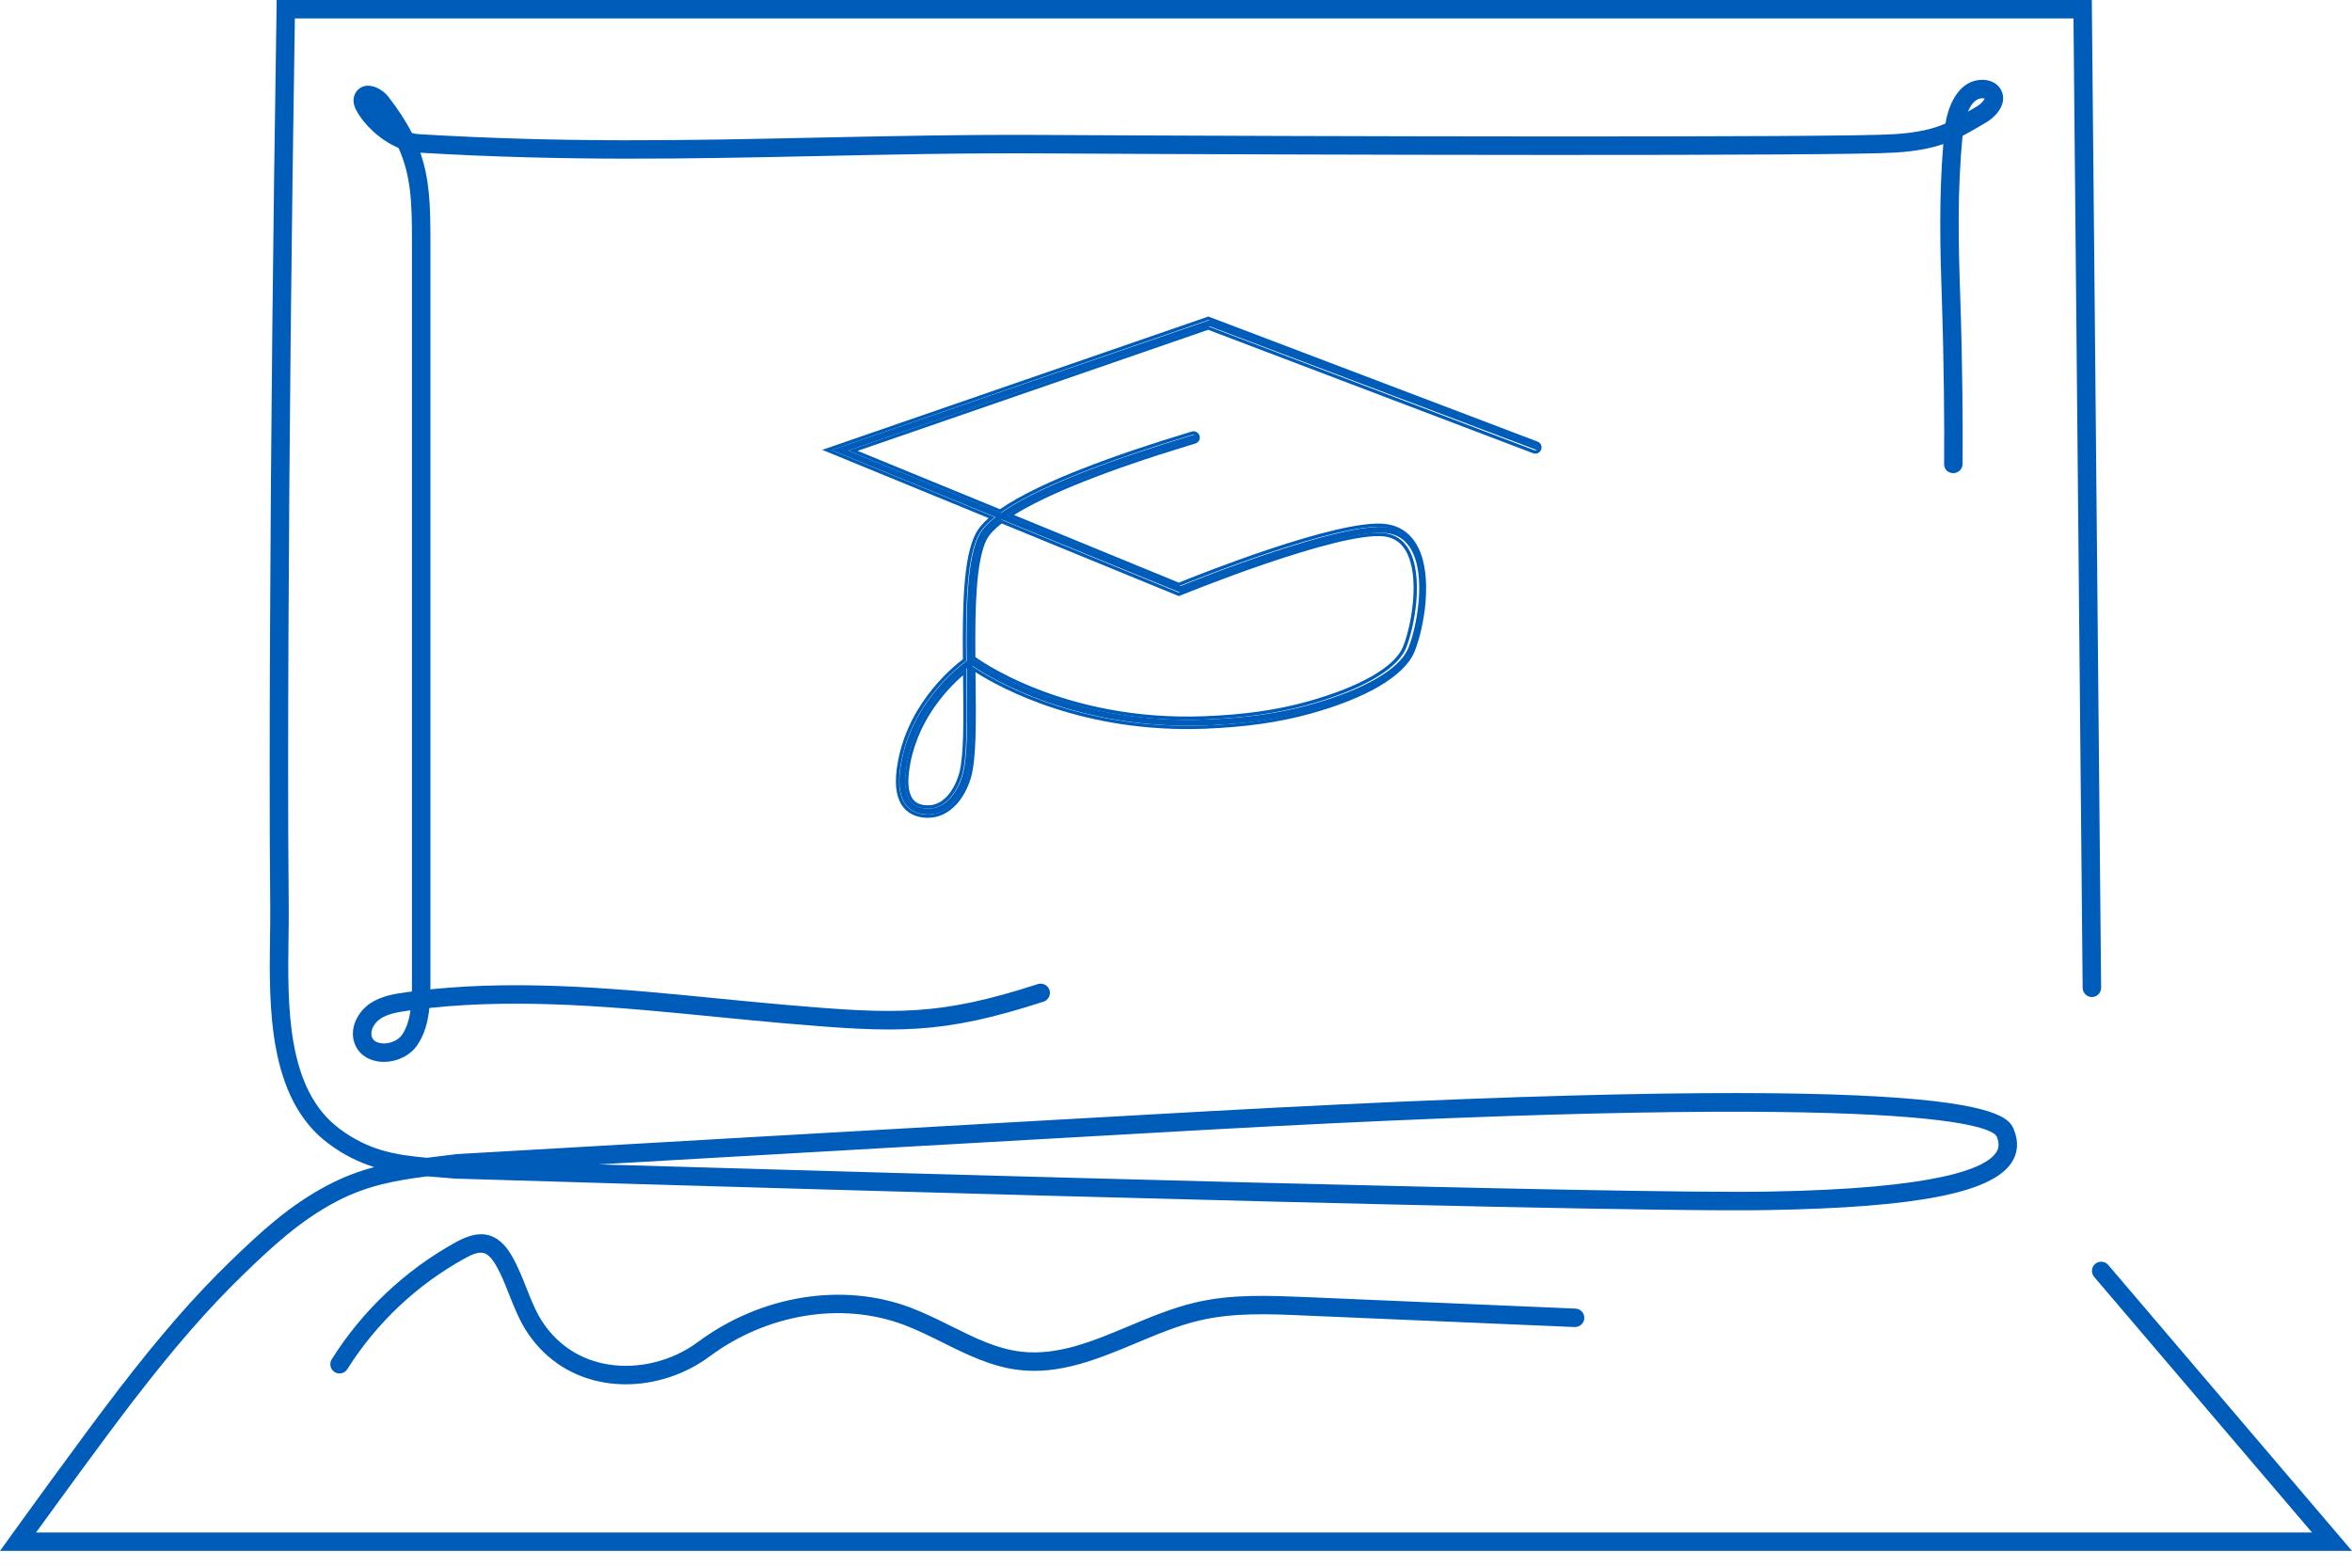 <?xml version="1.0" encoding="UTF-8"?>
<svg xmlns="http://www.w3.org/2000/svg" width="60" height="40" viewBox="0 0 60 40" fill="none">
  <path d="M60 39.572H0L0.268 39.2C0.286 39.175 2.063 36.704 3.027 35.451C4.088 34.072 4.965 33.065 5.871 32.188C6.658 31.426 7.387 30.753 8.352 30.245C8.763 30.028 9.154 29.883 9.547 29.779C9.16 29.658 8.776 29.474 8.38 29.18C6.832 28.03 6.865 25.669 6.888 23.945C6.892 23.681 6.896 23.43 6.894 23.196C6.872 20.783 6.879 18.405 6.888 16.193C6.911 11.125 6.965 5.905 7.055 0.232L7.058 0H53.363L53.365 0.234L53.6 25.203C53.601 25.332 53.497 25.439 53.366 25.44C53.366 25.44 53.365 25.44 53.364 25.44C53.235 25.44 53.13 25.336 53.129 25.206L52.895 0.471H7.522C7.434 6.053 7.381 11.199 7.359 16.195C7.35 18.405 7.343 20.782 7.366 23.193C7.368 23.429 7.364 23.684 7.36 23.952C7.337 25.665 7.308 27.796 8.662 28.801C9.396 29.347 10.054 29.465 10.887 29.541C10.999 29.527 11.111 29.514 11.225 29.5L11.658 29.447C11.674 29.444 24.997 28.677 30.651 28.363C50.723 27.25 51.198 28.393 51.375 28.824C51.499 29.126 51.479 29.415 51.317 29.663C50.808 30.436 48.896 30.81 45.115 30.875C40.598 30.965 11.892 30.08 11.602 30.072L11.26 30.044C11.137 30.034 11.017 30.025 10.897 30.015C10.087 30.118 9.355 30.249 8.573 30.661C7.663 31.142 6.96 31.79 6.2 32.527C5.311 33.388 4.448 34.379 3.402 35.739C2.667 36.694 1.457 38.361 0.92 39.102H58.98L53.422 32.58C53.338 32.481 53.349 32.333 53.449 32.248C53.547 32.165 53.696 32.176 53.781 32.275L60 39.572ZM15.27 29.71C23.198 29.943 41.572 30.472 45.108 30.404C49.419 30.33 50.65 29.818 50.923 29.404C50.974 29.324 51.023 29.207 50.939 29.002C50.848 28.79 49.442 27.79 30.676 28.833C26.881 29.044 19.626 29.46 15.27 29.71Z" fill="#005CB9"></path>
  <path d="M9.794 27.094C9.743 27.094 9.693 27.091 9.643 27.083C9.341 27.037 9.12 26.859 9.036 26.593C8.911 26.199 9.151 25.793 9.453 25.595C9.744 25.405 10.088 25.356 10.364 25.317C10.411 25.311 10.459 25.305 10.507 25.299C10.508 25.22 10.509 25.141 10.509 25.063V6.139C10.509 5.17 10.488 4.495 10.167 3.775C9.708 3.582 9.293 3.191 9.093 2.822C9.012 2.674 8.997 2.534 9.05 2.41C9.105 2.285 9.211 2.205 9.342 2.189C9.556 2.167 9.783 2.311 9.901 2.461C10.16 2.794 10.358 3.099 10.508 3.394C10.567 3.41 10.624 3.421 10.679 3.423C14.42 3.649 17.505 3.583 20.775 3.513C22.663 3.474 24.623 3.429 26.793 3.444C33.386 3.481 46.917 3.515 48.322 3.424C48.936 3.383 49.313 3.289 49.629 3.152C49.719 2.608 50.007 2.036 50.571 2.036C50.574 2.036 50.575 2.036 50.579 2.036C50.752 2.038 50.907 2.107 51.002 2.225C51.086 2.332 51.118 2.464 51.092 2.597C51.046 2.834 50.832 3.031 50.648 3.136L50.448 3.252C50.32 3.326 50.196 3.398 50.066 3.466C49.928 4.889 49.959 6.228 50.007 7.588C50.061 9.171 50.075 10.863 50.066 11.839C50.065 11.968 49.959 12.072 49.83 12.072C49.677 12.069 49.594 11.965 49.595 11.834C49.604 10.864 49.59 9.18 49.536 7.605C49.493 6.36 49.461 5.038 49.574 3.676C49.265 3.781 48.885 3.859 48.354 3.893C46.918 3.986 33.601 3.954 26.791 3.915C24.61 3.9 22.669 3.944 20.785 3.984C17.529 4.052 14.45 4.117 10.723 3.897C10.962 4.582 10.98 5.257 10.98 6.139V25.062C10.98 25.122 10.98 25.183 10.979 25.243C13.415 24.994 15.896 25.237 18.302 25.475C18.896 25.533 19.487 25.592 20.076 25.642C22.863 25.882 23.956 25.926 26.476 25.109C26.599 25.07 26.732 25.137 26.773 25.261C26.812 25.385 26.744 25.518 26.621 25.558C24.015 26.402 22.893 26.359 20.035 26.112C19.444 26.061 18.85 26.003 18.255 25.944C15.847 25.706 13.364 25.462 10.953 25.719C10.917 26.066 10.833 26.397 10.64 26.674C10.461 26.933 10.128 27.094 9.794 27.094ZM10.471 25.779C10.457 25.78 10.443 25.782 10.428 25.785C10.137 25.826 9.899 25.867 9.711 25.989C9.559 26.088 9.433 26.288 9.484 26.451C9.52 26.565 9.629 26.605 9.713 26.618C9.917 26.65 10.148 26.557 10.254 26.406C10.374 26.233 10.438 26.016 10.471 25.779ZM50.571 2.507C50.401 2.507 50.281 2.662 50.202 2.85C50.204 2.848 50.207 2.846 50.211 2.844L50.415 2.725C50.546 2.651 50.624 2.545 50.629 2.507C50.627 2.515 50.605 2.506 50.574 2.507C50.573 2.507 50.572 2.507 50.571 2.507Z" fill="#005CB9"></path>
  <path d="M15.963 35.321C15.784 35.321 15.606 35.306 15.432 35.278C14.621 35.143 13.945 34.715 13.48 34.04C13.263 33.725 13.125 33.375 12.99 33.035C12.886 32.771 12.789 32.523 12.657 32.292C12.55 32.106 12.447 32.001 12.342 31.973C12.206 31.93 12.025 32.015 11.853 32.11C10.636 32.781 9.6 33.759 8.861 34.934C8.792 35.045 8.646 35.077 8.536 35.008C8.426 34.938 8.393 34.793 8.462 34.684C9.244 33.44 10.338 32.407 11.625 31.697C11.873 31.562 12.167 31.436 12.467 31.518C12.775 31.603 12.956 31.867 13.065 32.059C13.214 32.319 13.323 32.595 13.429 32.863C13.559 33.192 13.681 33.502 13.868 33.773C14.259 34.34 14.827 34.7 15.509 34.813C16.291 34.941 17.15 34.729 17.808 34.239C19.415 33.048 21.489 32.712 23.221 33.361C23.576 33.496 23.921 33.666 24.253 33.831C24.854 34.131 25.422 34.414 26.047 34.488C26.978 34.595 27.862 34.229 28.796 33.837C29.348 33.605 29.92 33.366 30.51 33.23C31.434 33.015 32.37 33.058 33.278 33.094L40.191 33.389C40.321 33.395 40.421 33.505 40.416 33.635C40.411 33.765 40.301 33.862 40.171 33.86L33.258 33.565C32.382 33.526 31.477 33.489 30.617 33.688C30.066 33.815 29.514 34.047 28.979 34.271C28.029 34.668 27.042 35.081 25.992 34.955C25.287 34.872 24.655 34.558 24.043 34.253C23.721 34.093 23.389 33.927 23.056 33.803C21.469 33.207 19.567 33.52 18.09 34.618C17.477 35.072 16.712 35.321 15.963 35.321Z" fill="#005CB9"></path>
  <path d="M23.677 20.782C23.666 20.782 23.655 20.782 23.644 20.781C23.42 20.773 23.247 20.698 23.128 20.558C22.967 20.368 22.911 20.065 22.962 19.656C23.162 18.061 24.352 17.088 24.66 16.861C24.647 15.534 24.665 14.24 24.983 13.643C25.062 13.495 25.204 13.344 25.395 13.193L21.213 11.484L30.862 8.165L39.264 11.344C39.303 11.359 39.322 11.402 39.308 11.442C39.293 11.48 39.25 11.501 39.21 11.485L30.859 8.326L21.641 11.497L25.536 13.088C26.546 12.372 28.6 11.654 30.328 11.132C30.397 11.111 30.442 11.098 30.459 11.092C30.499 11.079 30.541 11.1 30.555 11.139C30.568 11.179 30.546 11.222 30.507 11.235C30.489 11.241 30.442 11.255 30.372 11.276C28.133 11.953 26.53 12.6 25.702 13.156L30.106 14.956C30.501 14.796 34.224 13.306 35.398 13.453C35.717 13.493 35.961 13.656 36.125 13.938C36.555 14.68 36.296 16.038 36.062 16.601C35.82 17.181 34.87 17.738 33.456 18.128C32.663 18.346 31.816 18.468 30.788 18.509C27.44 18.641 25.258 17.297 24.812 16.993C24.813 17.1 24.814 17.206 24.816 17.31C24.828 18.369 24.84 19.369 24.694 19.839C24.552 20.299 24.21 20.782 23.677 20.782ZM24.662 17.05C24.278 17.354 23.289 18.261 23.112 19.675C23.067 20.04 23.11 20.304 23.243 20.46C23.335 20.568 23.468 20.623 23.649 20.63C24.123 20.654 24.421 20.21 24.55 19.794C24.689 19.347 24.677 18.359 24.665 17.312C24.664 17.225 24.663 17.137 24.662 17.05ZM24.811 16.807L24.819 16.814C24.841 16.831 27.085 18.506 30.782 18.358C31.798 18.317 32.635 18.198 33.416 17.982C34.786 17.604 35.699 17.079 35.923 16.543C36.14 16.021 36.394 14.701 35.995 14.014C35.856 13.775 35.649 13.636 35.379 13.603C34.203 13.458 30.175 15.09 30.135 15.107L30.106 15.119L30.078 15.107L25.556 13.259C25.34 13.42 25.192 13.572 25.116 13.714C24.82 14.27 24.8 15.558 24.811 16.807Z" fill="#005CB9"></path>
  <path d="M30.854 8.087L39.223 11.267C39.306 11.298 39.346 11.39 39.315 11.472C39.285 11.552 39.194 11.598 39.109 11.564L30.82 8.415L21.879 11.504L25.509 12.993C26.021 12.638 26.775 12.286 27.608 11.96C28.463 11.624 29.407 11.313 30.269 11.052L30.396 11.013C30.481 10.984 30.571 11.031 30.599 11.113C30.627 11.197 30.581 11.287 30.498 11.315C30.479 11.322 30.429 11.337 30.361 11.357C28.248 11.998 26.714 12.611 25.867 13.14L30.072 14.866C30.331 14.761 31.316 14.368 32.389 14.01C32.952 13.823 33.54 13.644 34.062 13.522C34.58 13.401 35.044 13.331 35.353 13.37C35.675 13.411 35.93 13.571 36.105 13.841L36.139 13.897L36.18 13.972C36.372 14.358 36.405 14.868 36.367 15.344C36.327 15.854 36.202 16.343 36.082 16.634C35.951 16.949 35.635 17.245 35.187 17.509C34.736 17.774 34.14 18.013 33.431 18.209C32.634 18.43 31.783 18.552 30.754 18.593C27.651 18.716 25.544 17.57 24.885 17.151C24.886 17.204 24.886 17.257 24.887 17.31C24.893 17.839 24.9 18.355 24.886 18.799C24.872 19.24 24.839 19.618 24.762 19.865C24.689 20.103 24.563 20.352 24.383 20.541C24.201 20.732 23.963 20.867 23.669 20.867C23.657 20.867 23.644 20.866 23.633 20.866H23.632C23.392 20.857 23.195 20.774 23.058 20.613C22.874 20.397 22.821 20.064 22.873 19.646C23.069 18.072 24.206 17.094 24.563 16.821C24.557 16.172 24.559 15.529 24.601 14.973C24.643 14.408 24.728 13.92 24.895 13.605C24.965 13.473 25.077 13.345 25.22 13.219L20.977 11.478L30.797 8.086L30.826 8.076L30.854 8.087ZM21.215 11.485L25.38 13.194C25.189 13.345 25.048 13.496 24.97 13.644L24.941 13.702C24.652 14.322 24.635 15.576 24.647 16.862C24.341 17.089 23.156 18.062 22.957 19.657L22.943 19.805C22.922 20.139 22.982 20.392 23.122 20.558C23.24 20.698 23.413 20.773 23.636 20.782L23.669 20.782C24.167 20.782 24.496 20.358 24.653 19.926L24.682 19.84C24.828 19.37 24.815 18.37 24.802 17.311C24.801 17.206 24.8 17.1 24.799 16.994C25.229 17.288 27.282 18.558 30.442 18.517L30.751 18.51C31.774 18.468 32.619 18.347 33.408 18.129C34.817 17.738 35.763 17.181 36.003 16.601C36.237 16.039 36.495 14.681 36.066 13.939C35.924 13.692 35.719 13.536 35.458 13.475L35.342 13.454C34.173 13.307 30.465 14.797 30.071 14.957L25.685 13.157C26.511 12.601 28.107 11.953 30.337 11.277L30.471 11.236C30.51 11.222 30.532 11.18 30.519 11.14C30.505 11.101 30.463 11.079 30.424 11.092C30.406 11.098 30.361 11.112 30.293 11.133L29.635 11.337C28.077 11.834 26.401 12.462 25.52 13.089L21.641 11.497L30.822 8.326L39.14 11.486C39.179 11.502 39.222 11.481 39.236 11.442C39.247 11.413 39.239 11.381 39.218 11.361L39.193 11.345L30.825 8.166L21.215 11.485ZM24.653 17.312C24.665 18.359 24.677 19.348 24.539 19.795L24.513 19.873C24.372 20.264 24.084 20.653 23.641 20.631C23.483 20.625 23.361 20.582 23.273 20.499L23.237 20.46C23.121 20.324 23.073 20.105 23.094 19.808L23.106 19.676C23.282 18.262 24.267 17.354 24.65 17.05C24.651 17.138 24.652 17.225 24.653 17.312ZM24.567 17.23C24.133 17.607 23.344 18.45 23.19 19.686C23.145 20.045 23.193 20.278 23.301 20.406C23.373 20.491 23.48 20.541 23.645 20.547H23.645C23.851 20.557 24.02 20.467 24.157 20.32C24.295 20.172 24.396 19.97 24.458 19.77L24.481 19.685C24.531 19.471 24.557 19.156 24.568 18.776C24.574 18.56 24.576 18.326 24.575 18.079L24.568 17.313C24.568 17.286 24.567 17.258 24.567 17.23ZM30.043 15.108L30.072 15.119L30.1 15.108C30.14 15.091 34.152 13.458 35.324 13.603C35.592 13.637 35.798 13.776 35.937 14.014C36.334 14.702 36.082 16.021 35.865 16.543L35.842 16.594C35.585 17.113 34.69 17.617 33.369 17.983C32.591 18.198 31.757 18.318 30.746 18.359L30.405 18.367C27.374 18.399 25.392 17.21 24.917 16.892L24.806 16.814L24.798 16.808C24.787 15.559 24.808 14.27 25.102 13.715C25.178 13.573 25.325 13.42 25.54 13.26L30.043 15.108ZM25.553 13.356C25.363 13.502 25.24 13.636 25.177 13.754C25.039 14.015 24.96 14.459 24.919 15.007C24.88 15.539 24.877 16.154 24.882 16.765C24.883 16.766 24.884 16.767 24.885 16.767C24.903 16.78 24.929 16.799 24.964 16.822C25.033 16.868 25.135 16.933 25.268 17.011C25.535 17.166 25.928 17.371 26.434 17.57C27.447 17.969 28.915 18.348 30.742 18.274C31.748 18.234 32.576 18.115 33.346 17.902C34.023 17.714 34.585 17.491 35.003 17.25C35.423 17.008 35.686 16.754 35.787 16.511L35.827 16.408C35.919 16.146 36.012 15.749 36.047 15.334C36.087 14.857 36.049 14.377 35.863 14.056C35.738 13.84 35.554 13.717 35.313 13.687C35.037 13.653 34.581 13.723 34.039 13.856C33.501 13.989 32.891 14.179 32.315 14.374C31.739 14.57 31.198 14.771 30.799 14.924C30.599 15 30.435 15.065 30.319 15.111C30.262 15.134 30.216 15.152 30.184 15.165C30.169 15.171 30.156 15.176 30.148 15.179C30.143 15.181 30.14 15.183 30.137 15.184C30.136 15.184 30.135 15.185 30.134 15.185H30.134L30.133 15.185L30.132 15.186L30.104 15.197L30.072 15.21L30.041 15.197L30.012 15.186L30.011 15.185L25.553 13.356Z" fill="#005CB9"></path>
</svg>
